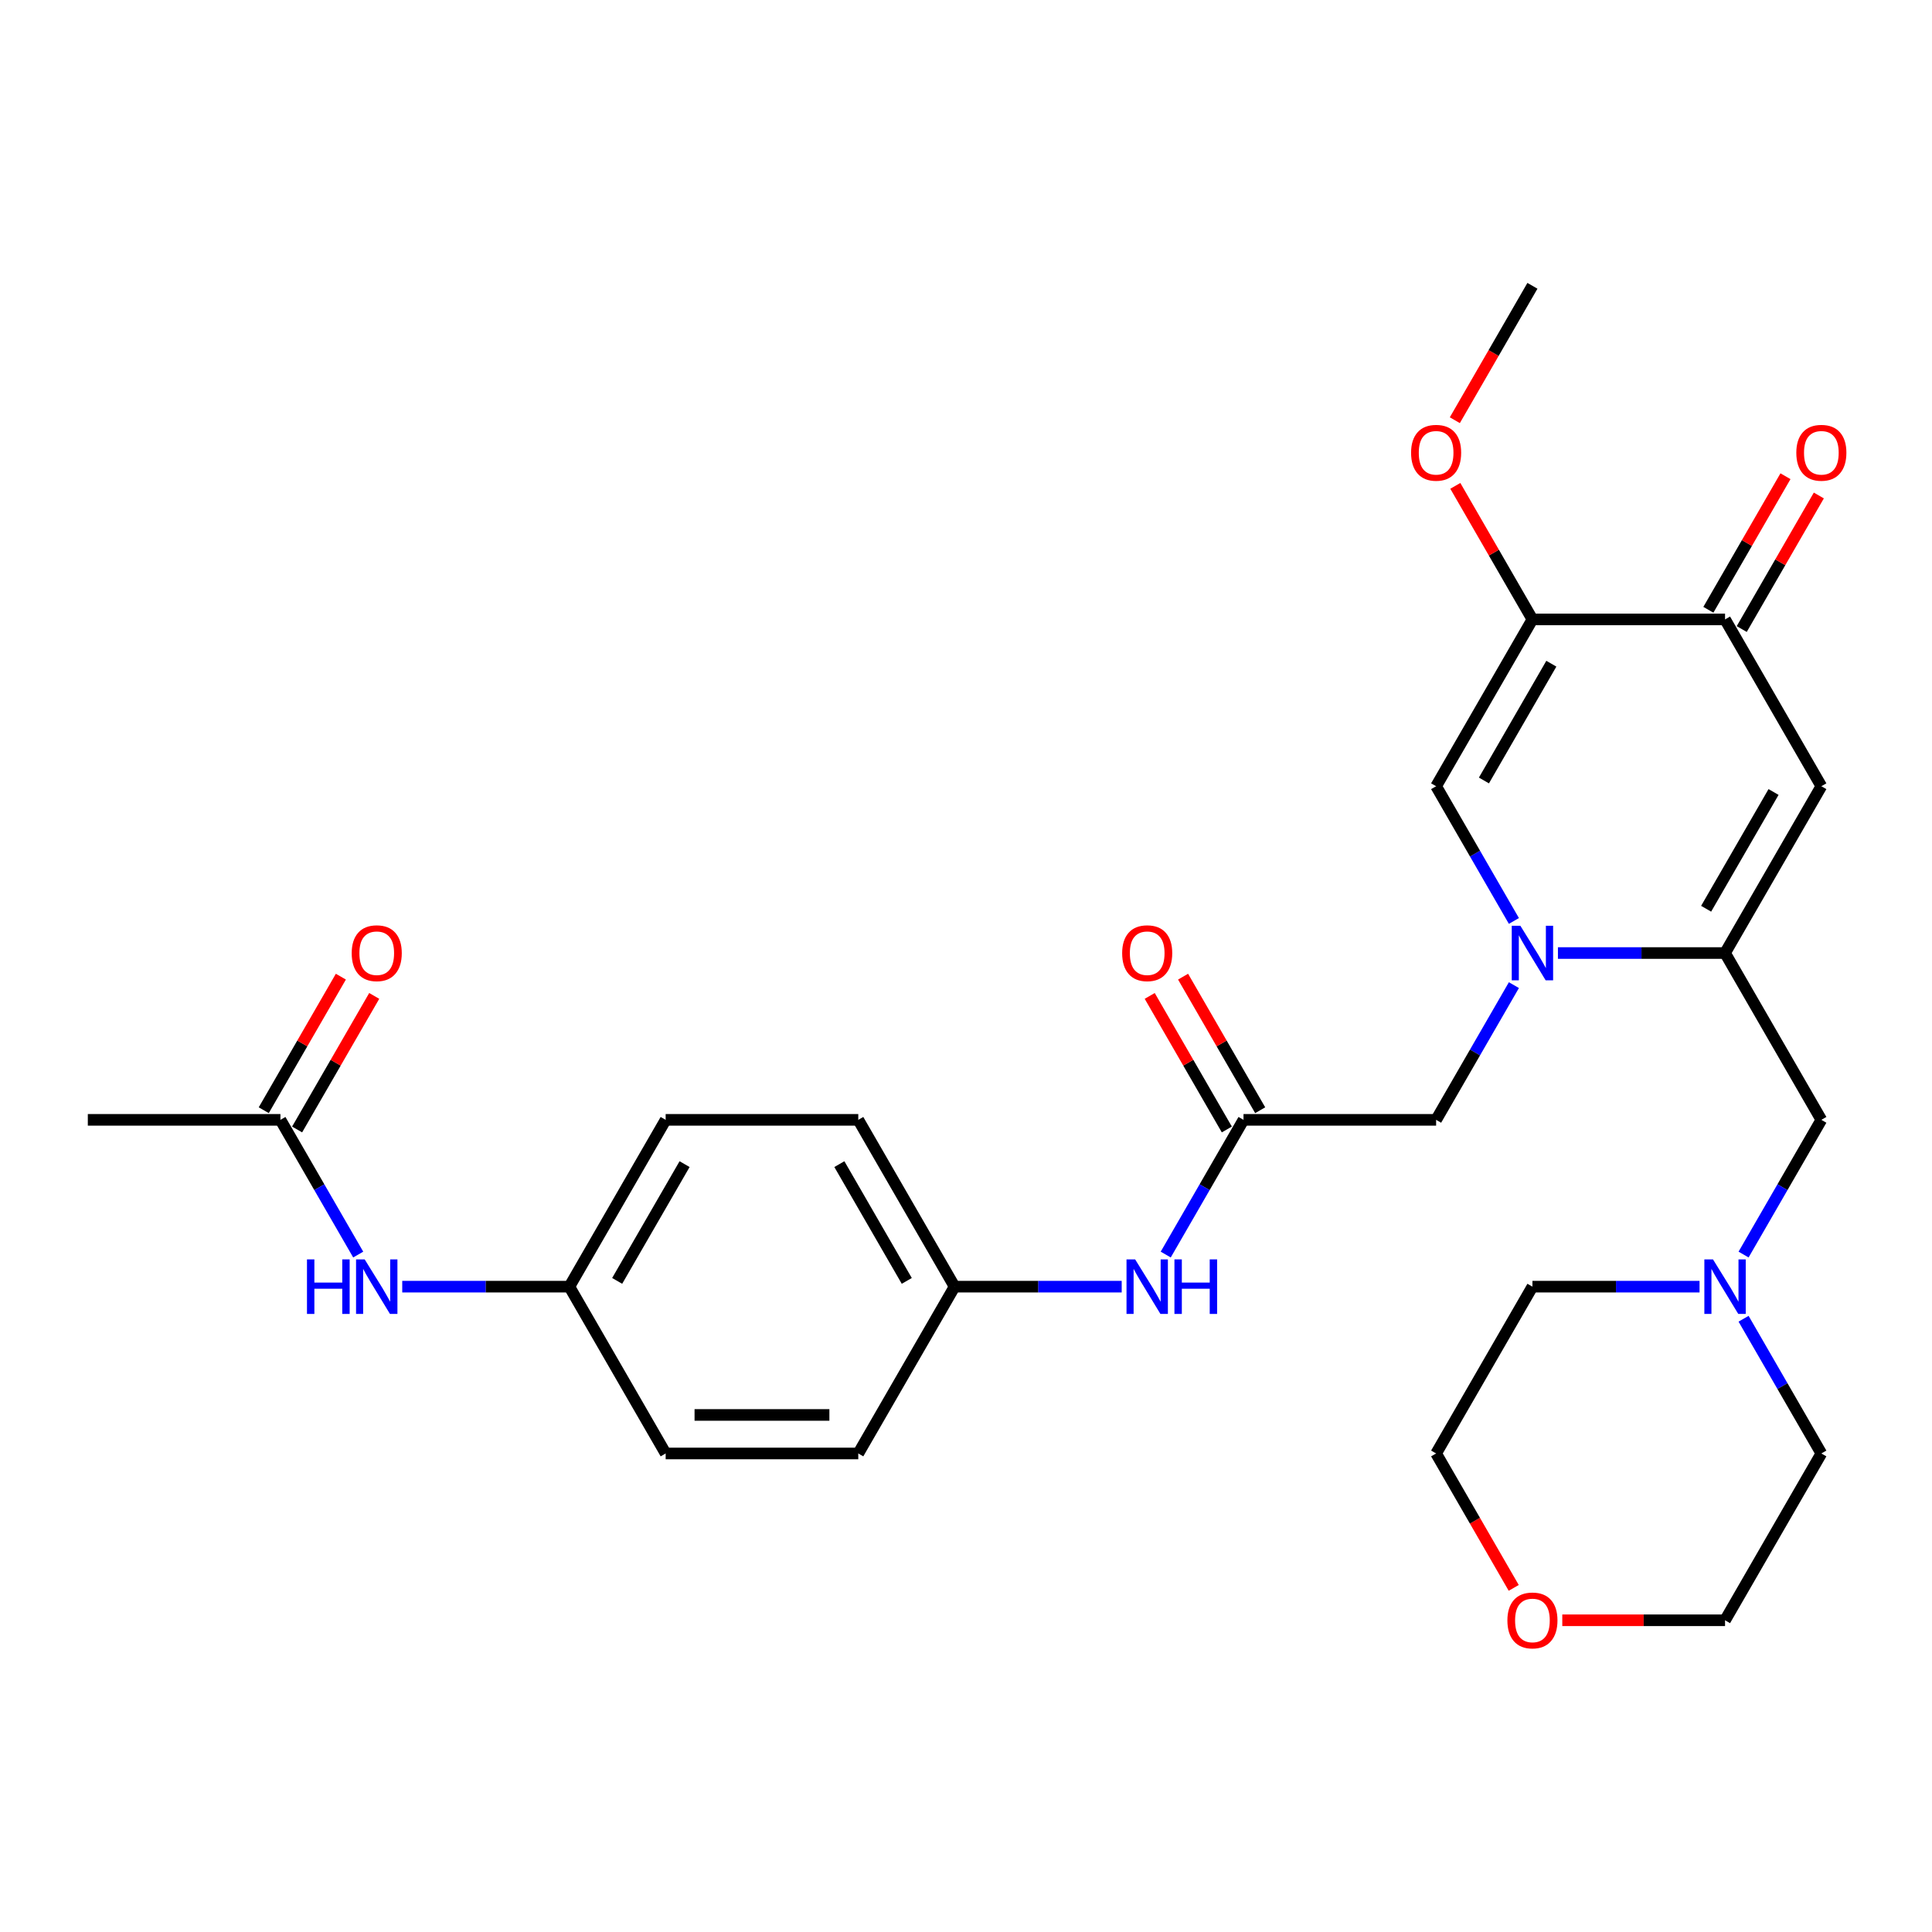 <?xml version='1.0' encoding='iso-8859-1'?>
<svg version='1.1' baseProfile='full'
              xmlns='http://www.w3.org/2000/svg'
                      xmlns:rdkit='http://www.rdkit.org/xml'
                      xmlns:xlink='http://www.w3.org/1999/xlink'
                  xml:space='preserve'
width='1000px' height='1000px' viewBox='0 0 1000 1000'>
<!-- END OF HEADER -->
<rect style='opacity:1.0;fill:#FFFFFF;stroke:none' width='1000' height='1000' x='0' y='0'> </rect>
<path class='bond-0' d='M 806.383,493.292 L 849.632,493.292' style='fill:none;fill-rule:evenodd;stroke:#0000FF;stroke-width:6px;stroke-linecap:butt;stroke-linejoin:miter;stroke-opacity:1' />
<path class='bond-0' d='M 849.632,493.292 L 892.881,493.292' style='fill:none;fill-rule:evenodd;stroke:#000000;stroke-width:6px;stroke-linecap:butt;stroke-linejoin:miter;stroke-opacity:1' />
<path class='bond-3' d='M 783.594,476.682 L 763.464,441.817' style='fill:none;fill-rule:evenodd;stroke:#0000FF;stroke-width:6px;stroke-linecap:butt;stroke-linejoin:miter;stroke-opacity:1' />
<path class='bond-3' d='M 763.464,441.817 L 743.335,406.952' style='fill:none;fill-rule:evenodd;stroke:#000000;stroke-width:6px;stroke-linecap:butt;stroke-linejoin:miter;stroke-opacity:1' />
<path class='bond-6' d='M 783.594,509.902 L 763.464,544.767' style='fill:none;fill-rule:evenodd;stroke:#0000FF;stroke-width:6px;stroke-linecap:butt;stroke-linejoin:miter;stroke-opacity:1' />
<path class='bond-6' d='M 763.464,544.767 L 743.335,579.632' style='fill:none;fill-rule:evenodd;stroke:#000000;stroke-width:6px;stroke-linecap:butt;stroke-linejoin:miter;stroke-opacity:1' />
<path class='bond-1' d='M 892.881,493.292 L 942.729,406.952' style='fill:none;fill-rule:evenodd;stroke:#000000;stroke-width:6px;stroke-linecap:butt;stroke-linejoin:miter;stroke-opacity:1' />
<path class='bond-1' d='M 883.09,470.371 L 917.984,409.933' style='fill:none;fill-rule:evenodd;stroke:#000000;stroke-width:6px;stroke-linecap:butt;stroke-linejoin:miter;stroke-opacity:1' />
<path class='bond-7' d='M 892.881,493.292 L 942.729,579.632' style='fill:none;fill-rule:evenodd;stroke:#000000;stroke-width:6px;stroke-linecap:butt;stroke-linejoin:miter;stroke-opacity:1' />
<path class='bond-29' d='M 942.729,406.952 L 892.881,320.611' style='fill:none;fill-rule:evenodd;stroke:#000000;stroke-width:6px;stroke-linecap:butt;stroke-linejoin:miter;stroke-opacity:1' />
<path class='bond-2' d='M 793.183,320.611 L 743.335,406.952' style='fill:none;fill-rule:evenodd;stroke:#000000;stroke-width:6px;stroke-linecap:butt;stroke-linejoin:miter;stroke-opacity:1' />
<path class='bond-2' d='M 802.974,343.532 L 768.08,403.97' style='fill:none;fill-rule:evenodd;stroke:#000000;stroke-width:6px;stroke-linecap:butt;stroke-linejoin:miter;stroke-opacity:1' />
<path class='bond-4' d='M 793.183,320.611 L 892.881,320.611' style='fill:none;fill-rule:evenodd;stroke:#000000;stroke-width:6px;stroke-linecap:butt;stroke-linejoin:miter;stroke-opacity:1' />
<path class='bond-16' d='M 793.183,320.611 L 773.227,286.045' style='fill:none;fill-rule:evenodd;stroke:#000000;stroke-width:6px;stroke-linecap:butt;stroke-linejoin:miter;stroke-opacity:1' />
<path class='bond-16' d='M 773.227,286.045 L 753.27,251.479' style='fill:none;fill-rule:evenodd;stroke:#FF0000;stroke-width:6px;stroke-linecap:butt;stroke-linejoin:miter;stroke-opacity:1' />
<path class='bond-12' d='M 901.515,325.596 L 921.472,291.03' style='fill:none;fill-rule:evenodd;stroke:#000000;stroke-width:6px;stroke-linecap:butt;stroke-linejoin:miter;stroke-opacity:1' />
<path class='bond-12' d='M 921.472,291.03 L 941.428,256.464' style='fill:none;fill-rule:evenodd;stroke:#FF0000;stroke-width:6px;stroke-linecap:butt;stroke-linejoin:miter;stroke-opacity:1' />
<path class='bond-12' d='M 884.247,315.627 L 904.203,281.06' style='fill:none;fill-rule:evenodd;stroke:#000000;stroke-width:6px;stroke-linecap:butt;stroke-linejoin:miter;stroke-opacity:1' />
<path class='bond-12' d='M 904.203,281.06 L 924.16,246.494' style='fill:none;fill-rule:evenodd;stroke:#FF0000;stroke-width:6px;stroke-linecap:butt;stroke-linejoin:miter;stroke-opacity:1' />
<path class='bond-5' d='M 643.638,579.632 L 743.335,579.632' style='fill:none;fill-rule:evenodd;stroke:#000000;stroke-width:6px;stroke-linecap:butt;stroke-linejoin:miter;stroke-opacity:1' />
<path class='bond-10' d='M 643.638,579.632 L 623.508,614.498' style='fill:none;fill-rule:evenodd;stroke:#000000;stroke-width:6px;stroke-linecap:butt;stroke-linejoin:miter;stroke-opacity:1' />
<path class='bond-10' d='M 623.508,614.498 L 603.379,649.363' style='fill:none;fill-rule:evenodd;stroke:#0000FF;stroke-width:6px;stroke-linecap:butt;stroke-linejoin:miter;stroke-opacity:1' />
<path class='bond-13' d='M 652.272,574.647 L 632.315,540.081' style='fill:none;fill-rule:evenodd;stroke:#000000;stroke-width:6px;stroke-linecap:butt;stroke-linejoin:miter;stroke-opacity:1' />
<path class='bond-13' d='M 632.315,540.081 L 612.358,505.515' style='fill:none;fill-rule:evenodd;stroke:#FF0000;stroke-width:6px;stroke-linecap:butt;stroke-linejoin:miter;stroke-opacity:1' />
<path class='bond-13' d='M 635.004,584.617 L 615.047,550.051' style='fill:none;fill-rule:evenodd;stroke:#000000;stroke-width:6px;stroke-linecap:butt;stroke-linejoin:miter;stroke-opacity:1' />
<path class='bond-13' d='M 615.047,550.051 L 595.09,515.485' style='fill:none;fill-rule:evenodd;stroke:#FF0000;stroke-width:6px;stroke-linecap:butt;stroke-linejoin:miter;stroke-opacity:1' />
<path class='bond-8' d='M 942.729,579.632 L 922.6,614.498' style='fill:none;fill-rule:evenodd;stroke:#000000;stroke-width:6px;stroke-linecap:butt;stroke-linejoin:miter;stroke-opacity:1' />
<path class='bond-8' d='M 922.6,614.498 L 902.47,649.363' style='fill:none;fill-rule:evenodd;stroke:#0000FF;stroke-width:6px;stroke-linecap:butt;stroke-linejoin:miter;stroke-opacity:1' />
<path class='bond-23' d='M 902.47,682.582 L 922.6,717.448' style='fill:none;fill-rule:evenodd;stroke:#0000FF;stroke-width:6px;stroke-linecap:butt;stroke-linejoin:miter;stroke-opacity:1' />
<path class='bond-23' d='M 922.6,717.448 L 942.729,752.313' style='fill:none;fill-rule:evenodd;stroke:#000000;stroke-width:6px;stroke-linecap:butt;stroke-linejoin:miter;stroke-opacity:1' />
<path class='bond-24' d='M 879.681,665.973 L 836.432,665.973' style='fill:none;fill-rule:evenodd;stroke:#0000FF;stroke-width:6px;stroke-linecap:butt;stroke-linejoin:miter;stroke-opacity:1' />
<path class='bond-24' d='M 836.432,665.973 L 793.183,665.973' style='fill:none;fill-rule:evenodd;stroke:#000000;stroke-width:6px;stroke-linecap:butt;stroke-linejoin:miter;stroke-opacity:1' />
<path class='bond-9' d='M 145.152,579.632 L 165.281,614.498' style='fill:none;fill-rule:evenodd;stroke:#000000;stroke-width:6px;stroke-linecap:butt;stroke-linejoin:miter;stroke-opacity:1' />
<path class='bond-9' d='M 165.281,614.498 L 185.411,649.363' style='fill:none;fill-rule:evenodd;stroke:#0000FF;stroke-width:6px;stroke-linecap:butt;stroke-linejoin:miter;stroke-opacity:1' />
<path class='bond-14' d='M 153.786,584.617 L 173.743,550.051' style='fill:none;fill-rule:evenodd;stroke:#000000;stroke-width:6px;stroke-linecap:butt;stroke-linejoin:miter;stroke-opacity:1' />
<path class='bond-14' d='M 173.743,550.051 L 193.699,515.485' style='fill:none;fill-rule:evenodd;stroke:#FF0000;stroke-width:6px;stroke-linecap:butt;stroke-linejoin:miter;stroke-opacity:1' />
<path class='bond-14' d='M 136.518,574.647 L 156.475,540.081' style='fill:none;fill-rule:evenodd;stroke:#000000;stroke-width:6px;stroke-linecap:butt;stroke-linejoin:miter;stroke-opacity:1' />
<path class='bond-14' d='M 156.475,540.081 L 176.431,505.515' style='fill:none;fill-rule:evenodd;stroke:#FF0000;stroke-width:6px;stroke-linecap:butt;stroke-linejoin:miter;stroke-opacity:1' />
<path class='bond-25' d='M 145.152,579.632 L 45.455,579.632' style='fill:none;fill-rule:evenodd;stroke:#000000;stroke-width:6px;stroke-linecap:butt;stroke-linejoin:miter;stroke-opacity:1' />
<path class='bond-17' d='M 580.589,665.973 L 537.341,665.973' style='fill:none;fill-rule:evenodd;stroke:#0000FF;stroke-width:6px;stroke-linecap:butt;stroke-linejoin:miter;stroke-opacity:1' />
<path class='bond-17' d='M 537.341,665.973 L 494.092,665.973' style='fill:none;fill-rule:evenodd;stroke:#000000;stroke-width:6px;stroke-linecap:butt;stroke-linejoin:miter;stroke-opacity:1' />
<path class='bond-11' d='M 208.2,665.973 L 251.449,665.973' style='fill:none;fill-rule:evenodd;stroke:#0000FF;stroke-width:6px;stroke-linecap:butt;stroke-linejoin:miter;stroke-opacity:1' />
<path class='bond-11' d='M 251.449,665.973 L 294.698,665.973' style='fill:none;fill-rule:evenodd;stroke:#000000;stroke-width:6px;stroke-linecap:butt;stroke-linejoin:miter;stroke-opacity:1' />
<path class='bond-15' d='M 783.502,821.884 L 763.418,787.099' style='fill:none;fill-rule:evenodd;stroke:#FF0000;stroke-width:6px;stroke-linecap:butt;stroke-linejoin:miter;stroke-opacity:1' />
<path class='bond-15' d='M 763.418,787.099 L 743.335,752.313' style='fill:none;fill-rule:evenodd;stroke:#000000;stroke-width:6px;stroke-linecap:butt;stroke-linejoin:miter;stroke-opacity:1' />
<path class='bond-30' d='M 808.637,838.653 L 850.759,838.653' style='fill:none;fill-rule:evenodd;stroke:#FF0000;stroke-width:6px;stroke-linecap:butt;stroke-linejoin:miter;stroke-opacity:1' />
<path class='bond-30' d='M 850.759,838.653 L 892.881,838.653' style='fill:none;fill-rule:evenodd;stroke:#000000;stroke-width:6px;stroke-linecap:butt;stroke-linejoin:miter;stroke-opacity:1' />
<path class='bond-28' d='M 753.016,217.502 L 773.1,182.716' style='fill:none;fill-rule:evenodd;stroke:#FF0000;stroke-width:6px;stroke-linecap:butt;stroke-linejoin:miter;stroke-opacity:1' />
<path class='bond-28' d='M 773.1,182.716 L 793.183,147.931' style='fill:none;fill-rule:evenodd;stroke:#000000;stroke-width:6px;stroke-linecap:butt;stroke-linejoin:miter;stroke-opacity:1' />
<path class='bond-21' d='M 494.092,665.973 L 444.243,752.313' style='fill:none;fill-rule:evenodd;stroke:#000000;stroke-width:6px;stroke-linecap:butt;stroke-linejoin:miter;stroke-opacity:1' />
<path class='bond-22' d='M 494.092,665.973 L 444.243,579.632' style='fill:none;fill-rule:evenodd;stroke:#000000;stroke-width:6px;stroke-linecap:butt;stroke-linejoin:miter;stroke-opacity:1' />
<path class='bond-22' d='M 469.347,662.991 L 434.453,602.553' style='fill:none;fill-rule:evenodd;stroke:#000000;stroke-width:6px;stroke-linecap:butt;stroke-linejoin:miter;stroke-opacity:1' />
<path class='bond-18' d='M 294.698,665.973 L 344.546,579.632' style='fill:none;fill-rule:evenodd;stroke:#000000;stroke-width:6px;stroke-linecap:butt;stroke-linejoin:miter;stroke-opacity:1' />
<path class='bond-18' d='M 319.443,662.991 L 354.337,602.553' style='fill:none;fill-rule:evenodd;stroke:#000000;stroke-width:6px;stroke-linecap:butt;stroke-linejoin:miter;stroke-opacity:1' />
<path class='bond-31' d='M 294.698,665.973 L 344.546,752.313' style='fill:none;fill-rule:evenodd;stroke:#000000;stroke-width:6px;stroke-linecap:butt;stroke-linejoin:miter;stroke-opacity:1' />
<path class='bond-19' d='M 344.546,752.313 L 444.243,752.313' style='fill:none;fill-rule:evenodd;stroke:#000000;stroke-width:6px;stroke-linecap:butt;stroke-linejoin:miter;stroke-opacity:1' />
<path class='bond-19' d='M 359.501,732.373 L 429.289,732.373' style='fill:none;fill-rule:evenodd;stroke:#000000;stroke-width:6px;stroke-linecap:butt;stroke-linejoin:miter;stroke-opacity:1' />
<path class='bond-20' d='M 344.546,579.632 L 444.243,579.632' style='fill:none;fill-rule:evenodd;stroke:#000000;stroke-width:6px;stroke-linecap:butt;stroke-linejoin:miter;stroke-opacity:1' />
<path class='bond-27' d='M 942.729,752.313 L 892.881,838.653' style='fill:none;fill-rule:evenodd;stroke:#000000;stroke-width:6px;stroke-linecap:butt;stroke-linejoin:miter;stroke-opacity:1' />
<path class='bond-26' d='M 793.183,665.973 L 743.335,752.313' style='fill:none;fill-rule:evenodd;stroke:#000000;stroke-width:6px;stroke-linecap:butt;stroke-linejoin:miter;stroke-opacity:1' />
<path  class='atom-0' d='M 786.942 479.175
L 796.194 494.129
Q 797.112 495.605, 798.587 498.277
Q 800.063 500.949, 800.142 501.108
L 800.142 479.175
L 803.891 479.175
L 803.891 507.409
L 800.023 507.409
L 790.093 491.059
Q 788.936 489.145, 787.7 486.951
Q 786.504 484.758, 786.145 484.08
L 786.145 507.409
L 782.476 507.409
L 782.476 479.175
L 786.942 479.175
' fill='#0000FF'/>
<path  class='atom-9' d='M 886.64 651.856
L 895.892 666.81
Q 896.809 668.286, 898.284 670.957
Q 899.76 673.629, 899.84 673.789
L 899.84 651.856
L 903.588 651.856
L 903.588 680.09
L 899.72 680.09
L 889.79 663.739
Q 888.634 661.825, 887.397 659.632
Q 886.201 657.439, 885.842 656.761
L 885.842 680.09
L 882.173 680.09
L 882.173 651.856
L 886.64 651.856
' fill='#0000FF'/>
<path  class='atom-11' d='M 587.548 651.856
L 596.8 666.81
Q 597.717 668.286, 599.193 670.957
Q 600.668 673.629, 600.748 673.789
L 600.748 651.856
L 604.497 651.856
L 604.497 680.09
L 600.628 680.09
L 590.698 663.739
Q 589.542 661.825, 588.306 659.632
Q 587.109 657.439, 586.75 656.761
L 586.75 680.09
L 583.082 680.09
L 583.082 651.856
L 587.548 651.856
' fill='#0000FF'/>
<path  class='atom-11' d='M 607.886 651.856
L 611.715 651.856
L 611.715 663.859
L 626.151 663.859
L 626.151 651.856
L 629.979 651.856
L 629.979 680.09
L 626.151 680.09
L 626.151 667.049
L 611.715 667.049
L 611.715 680.09
L 607.886 680.09
L 607.886 651.856
' fill='#0000FF'/>
<path  class='atom-12' d='M 158.89 651.856
L 162.718 651.856
L 162.718 663.859
L 177.155 663.859
L 177.155 651.856
L 180.983 651.856
L 180.983 680.09
L 177.155 680.09
L 177.155 667.049
L 162.718 667.049
L 162.718 680.09
L 158.89 680.09
L 158.89 651.856
' fill='#0000FF'/>
<path  class='atom-12' d='M 188.759 651.856
L 198.011 666.81
Q 198.928 668.286, 200.404 670.957
Q 201.879 673.629, 201.959 673.789
L 201.959 651.856
L 205.708 651.856
L 205.708 680.09
L 201.84 680.09
L 191.91 663.739
Q 190.753 661.825, 189.517 659.632
Q 188.321 657.439, 187.962 656.761
L 187.962 680.09
L 184.293 680.09
L 184.293 651.856
L 188.759 651.856
' fill='#0000FF'/>
<path  class='atom-13' d='M 929.769 234.351
Q 929.769 227.571, 933.118 223.783
Q 936.468 219.994, 942.729 219.994
Q 948.99 219.994, 952.34 223.783
Q 955.69 227.571, 955.69 234.351
Q 955.69 241.21, 952.3 245.118
Q 948.91 248.986, 942.729 248.986
Q 936.508 248.986, 933.118 245.118
Q 929.769 241.25, 929.769 234.351
M 942.729 245.796
Q 947.036 245.796, 949.349 242.925
Q 951.702 240.014, 951.702 234.351
Q 951.702 228.808, 949.349 226.016
Q 947.036 223.185, 942.729 223.185
Q 938.422 223.185, 936.069 225.976
Q 933.756 228.768, 933.756 234.351
Q 933.756 240.054, 936.069 242.925
Q 938.422 245.796, 942.729 245.796
' fill='#FF0000'/>
<path  class='atom-14' d='M 580.828 493.372
Q 580.828 486.592, 584.178 482.804
Q 587.528 479.015, 593.789 479.015
Q 600.05 479.015, 603.4 482.804
Q 606.75 486.592, 606.75 493.372
Q 606.75 500.231, 603.36 504.139
Q 599.97 508.007, 593.789 508.007
Q 587.568 508.007, 584.178 504.139
Q 580.828 500.271, 580.828 493.372
M 593.789 504.817
Q 598.096 504.817, 600.409 501.946
Q 602.762 499.035, 602.762 493.372
Q 602.762 487.829, 600.409 485.037
Q 598.096 482.206, 593.789 482.206
Q 589.482 482.206, 587.129 484.997
Q 584.816 487.789, 584.816 493.372
Q 584.816 499.074, 587.129 501.946
Q 589.482 504.817, 593.789 504.817
' fill='#FF0000'/>
<path  class='atom-15' d='M 182.04 493.372
Q 182.04 486.592, 185.39 482.804
Q 188.739 479.015, 195 479.015
Q 201.261 479.015, 204.611 482.804
Q 207.961 486.592, 207.961 493.372
Q 207.961 500.231, 204.571 504.139
Q 201.182 508.007, 195 508.007
Q 188.779 508.007, 185.39 504.139
Q 182.04 500.271, 182.04 493.372
M 195 504.817
Q 199.307 504.817, 201.62 501.946
Q 203.973 499.035, 203.973 493.372
Q 203.973 487.829, 201.62 485.037
Q 199.307 482.206, 195 482.206
Q 190.693 482.206, 188.341 484.997
Q 186.028 487.789, 186.028 493.372
Q 186.028 499.074, 188.341 501.946
Q 190.693 504.817, 195 504.817
' fill='#FF0000'/>
<path  class='atom-16' d='M 780.223 838.733
Q 780.223 831.954, 783.573 828.165
Q 786.922 824.377, 793.183 824.377
Q 799.444 824.377, 802.794 828.165
Q 806.144 831.954, 806.144 838.733
Q 806.144 845.592, 802.754 849.5
Q 799.365 853.369, 793.183 853.369
Q 786.962 853.369, 783.573 849.5
Q 780.223 845.632, 780.223 838.733
M 793.183 850.178
Q 797.49 850.178, 799.803 847.307
Q 802.156 844.396, 802.156 838.733
Q 802.156 833.19, 799.803 830.398
Q 797.49 827.567, 793.183 827.567
Q 788.877 827.567, 786.524 830.358
Q 784.211 833.15, 784.211 838.733
Q 784.211 844.436, 786.524 847.307
Q 788.877 850.178, 793.183 850.178
' fill='#FF0000'/>
<path  class='atom-17' d='M 730.374 234.351
Q 730.374 227.571, 733.724 223.783
Q 737.074 219.994, 743.335 219.994
Q 749.596 219.994, 752.946 223.783
Q 756.296 227.571, 756.296 234.351
Q 756.296 241.21, 752.906 245.118
Q 749.516 248.986, 743.335 248.986
Q 737.114 248.986, 733.724 245.118
Q 730.374 241.25, 730.374 234.351
M 743.335 245.796
Q 747.642 245.796, 749.955 242.925
Q 752.308 240.014, 752.308 234.351
Q 752.308 228.808, 749.955 226.016
Q 747.642 223.185, 743.335 223.185
Q 739.028 223.185, 736.675 225.976
Q 734.362 228.768, 734.362 234.351
Q 734.362 240.054, 736.675 242.925
Q 739.028 245.796, 743.335 245.796
' fill='#FF0000'/>
</svg>
